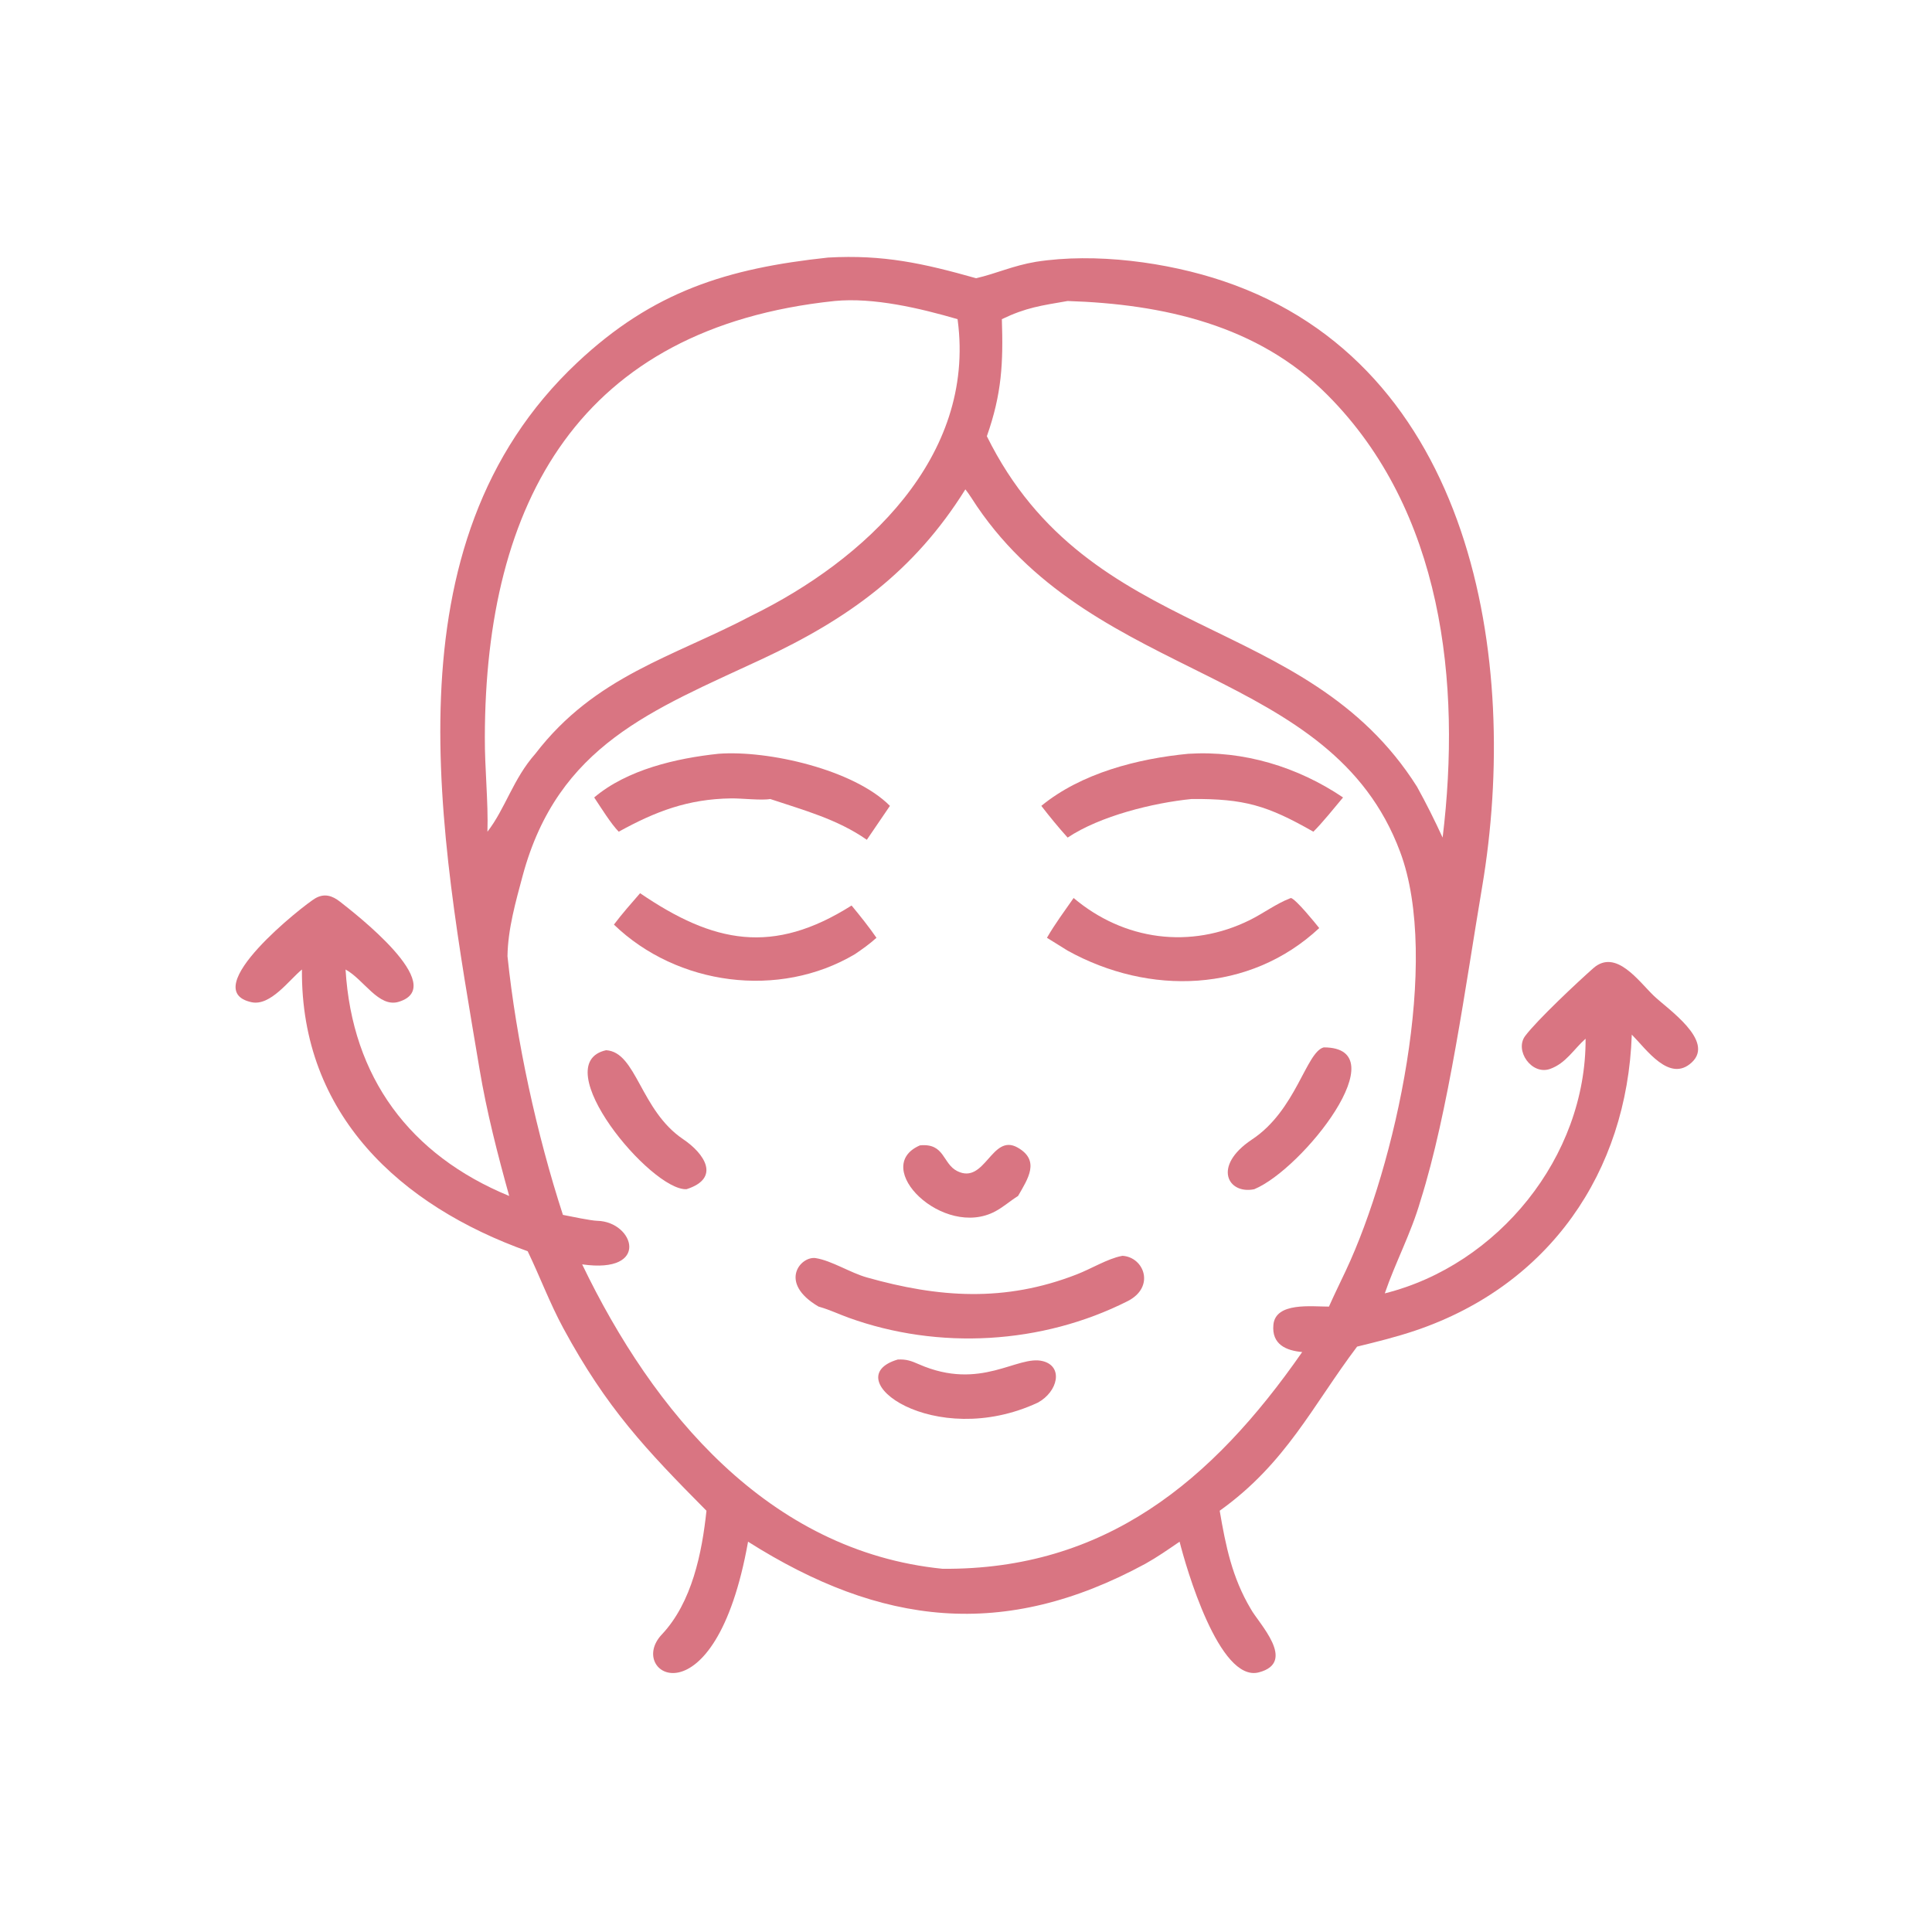 <svg viewBox="0 0 1024 1024" height="1024" width="1024" xmlns:xlink="http://www.w3.org/1999/xlink" xmlns="http://www.w3.org/2000/svg"><path d="M134.943 316.945C131.874 305.883 128.983 294.705 127.071 283.269C116.747 221.538 101.547 144.42 152.974 96.089C173.088 77.186 192.756 71.112 219.442 68.256C234.139 67.432 244.742 69.802 258.681 73.734C264.057 72.493 268.408 70.412 274.533 69.379C290.218 66.927 309.287 69.465 324.226 74.502C390.313 96.78 402.965 174.789 392.768 235.125C388.499 260.385 383.845 294.855 376.413 318.297C373.937 326.87 369.793 334.539 366.983 342.757C396.943 335.266 420.354 306.6 420.197 275.267C417.055 278.047 414.983 281.794 410.768 283.282C405.901 285.001 401.288 278.371 404.205 274.518C407.454 270.226 418.038 260.295 422.321 256.513C428.264 251.421 434.216 259.979 438.268 263.884C441.886 267.371 454.552 275.814 448.316 281.572C442.443 286.995 436.36 278.139 432.442 274.181C431.182 310.664 410.54 340.547 375.28 352.546C370.062 354.321 365.001 355.553 359.644 356.868C347.822 372.523 340.853 387.765 323.233 400.361C324.821 409.663 326.517 418.087 331.483 426.407C333.452 430.065 343.857 440.522 333.593 443.195C323.091 445.929 314.28 415.246 312.607 408.564C309.553 410.651 306.757 412.613 303.528 414.419C266.056 434.745 233.425 430.84 198.243 408.564C189.466 457.801 165.636 443.495 175.392 433.153C183.371 424.697 186.042 411.539 187.22 400.361C171.053 384.05 160.762 373.172 149.287 351.993C145.702 345.376 143.073 338.28 139.839 331.587C106.167 319.564 79.69 295.429 80.017 256.93C76.62 259.684 71.699 266.701 66.635 265.593C51.837 262.353 80.605 239.76 83.561 238.059C85.967 236.675 88.077 237.354 90.138 238.982C93.713 241.805 119.199 261.351 105.678 265.488C100.338 267.122 96.448 259.58 91.577 256.93C93.301 285.518 108.62 306.114 134.943 316.945ZM221.15 79.77C153.533 86.884 128.602 133.058 128.487 195.375C128.441 203.598 129.424 212.5 129.177 220.409C133.941 214.26 135.961 206.438 141.867 199.76C157.736 179.083 178.43 174.108 199.292 163.092C229.178 148.413 258.578 121.181 253.803 84.882L253.76 84.581C243.9 81.707 231.517 78.761 221.15 79.77ZM282.933 79.77C275.904 80.997 272.017 81.46 265.504 84.581C265.882 96.186 265.501 104.332 261.526 115.603C288.756 170.665 346.034 161.796 375.52 208.487C378.049 213.061 380.115 217.225 382.311 221.97C387.31 180.828 382.315 135.337 351.813 104.694C333.378 86.098 308.116 80.579 282.933 79.77ZM255.832 129.687C242.265 151.409 224.911 163.954 201.858 174.702C172.945 188.182 147.894 197.458 138.535 231.988C136.679 238.942 134.592 246.169 134.49 253.408C136.818 275.824 142.287 300.785 149.182 321.957C151.336 322.374 156.564 323.485 158.303 323.528C168.09 323.769 172.433 337.671 154.278 335.068C173.05 374.085 203.584 411.102 249.785 415.746C292.746 416.08 321.193 392.675 345.095 358.303C340.894 357.935 336.967 356.315 337.464 351.077C338.039 345.022 347.597 346.273 352.185 346.264C353.605 343.065 355.169 339.894 356.658 336.728C369.775 308.83 381.837 254.428 371.033 225.713C352.735 176.687 290.79 181.073 258.904 134.18C258.003 132.855 256.818 130.89 255.832 129.687Z" transform="scale(2 2)" fill="#D97582"></path><path d="M157.467 211.334C166.194 203.949 179.242 200.941 190.388 199.76C203.593 198.754 226.312 203.968 235.841 213.563L229.719 222.551C221.904 217.077 212.838 214.664 204.116 211.745C201.869 212.17 196.448 211.545 193.774 211.582C182.309 211.743 173.763 215.017 163.969 220.409C161.885 218.284 159.265 214.017 157.467 211.334Z" transform="scale(2 2)" fill="#D97582"></path><path d="M275.962 213.563C286.544 204.872 301.556 201.038 314.925 199.76C329.495 198.842 343.889 203.211 355.924 211.334C353.719 213.967 350.406 218.098 348.052 220.409C335.909 213.489 329.817 211.636 315.789 211.745C305.642 212.758 291.54 216.223 282.933 221.97C280.617 219.407 278.064 216.295 275.962 213.563Z" transform="scale(2 2)" fill="#D97582"></path><path d="M162.695 245.028C164.852 242.152 167.28 239.429 169.633 236.708C189.164 250.022 204.843 253.14 225.676 239.972C227.835 242.569 230.381 245.766 232.274 248.524C230.361 250.243 228.675 251.427 226.555 252.871C206.459 264.797 179.44 261.179 162.695 245.028Z" transform="scale(2 2)" fill="#D97582"></path><path d="M284.52 237.978C297.826 249.218 315.461 251.621 331.219 243.823C334.661 242.12 338.331 239.428 341.777 238.109L342.13 237.978C343.54 238.429 348.502 244.553 349.611 245.948C331.165 263.158 304.529 263.886 282.933 251.929L277.453 248.524C279.613 244.782 282.059 241.521 284.52 237.978Z" transform="scale(2 2)" fill="#D97582"></path><path d="M332.399 315.152C325.442 316.606 321.195 309.083 331.702 302.034C343.492 294.311 346.101 278.806 350.802 277.567C370.638 277.577 345.312 309.775 332.399 315.152Z" transform="scale(2 2)" fill="#D97582"></path><path d="M181.936 315.152C172.485 315.589 144.541 281.895 160.621 278.318C168.705 278.794 169.648 294.226 181.054 301.909C186.66 305.685 191.109 312.216 181.936 315.152Z" transform="scale(2 2)" fill="#D97582"></path><path d="M269.796 316.945C267.721 318.236 265.986 319.823 263.808 320.997C250.012 328.447 230.554 309.279 243.787 303.537C250.405 302.87 249.752 308.401 253.695 310.362C261.068 314.031 262.809 300.21 269.685 304.117C275.702 307.536 272.441 312.354 269.796 316.945Z" transform="scale(2 2)" fill="#D97582"></path><path d="M216.937 346.264C206.107 339.94 212.189 332.749 216.217 333.419C220.478 334.126 225.331 337.295 229.748 338.541C248.733 343.896 266.27 345.167 285.34 337.731C289.145 336.259 293.534 333.576 297.165 332.864L297.496 332.803C303.223 333.173 306.211 341.096 298.799 344.834C276.114 356.273 248.728 357.833 224.851 349.193C222.302 348.27 219.928 347.133 217.32 346.374L216.937 346.264Z" transform="scale(2 2)" fill="#D97582"></path><path d="M275.031 371.713C247.569 384.503 221.331 365.197 237.902 360.292C240.2 360.175 241.455 360.64 243.524 361.547C259.98 368.761 269.643 358.974 276.388 360.723C281.86 362.141 280.362 368.817 275.031 371.713Z" transform="scale(2 2)" fill="#D97582"></path></svg>